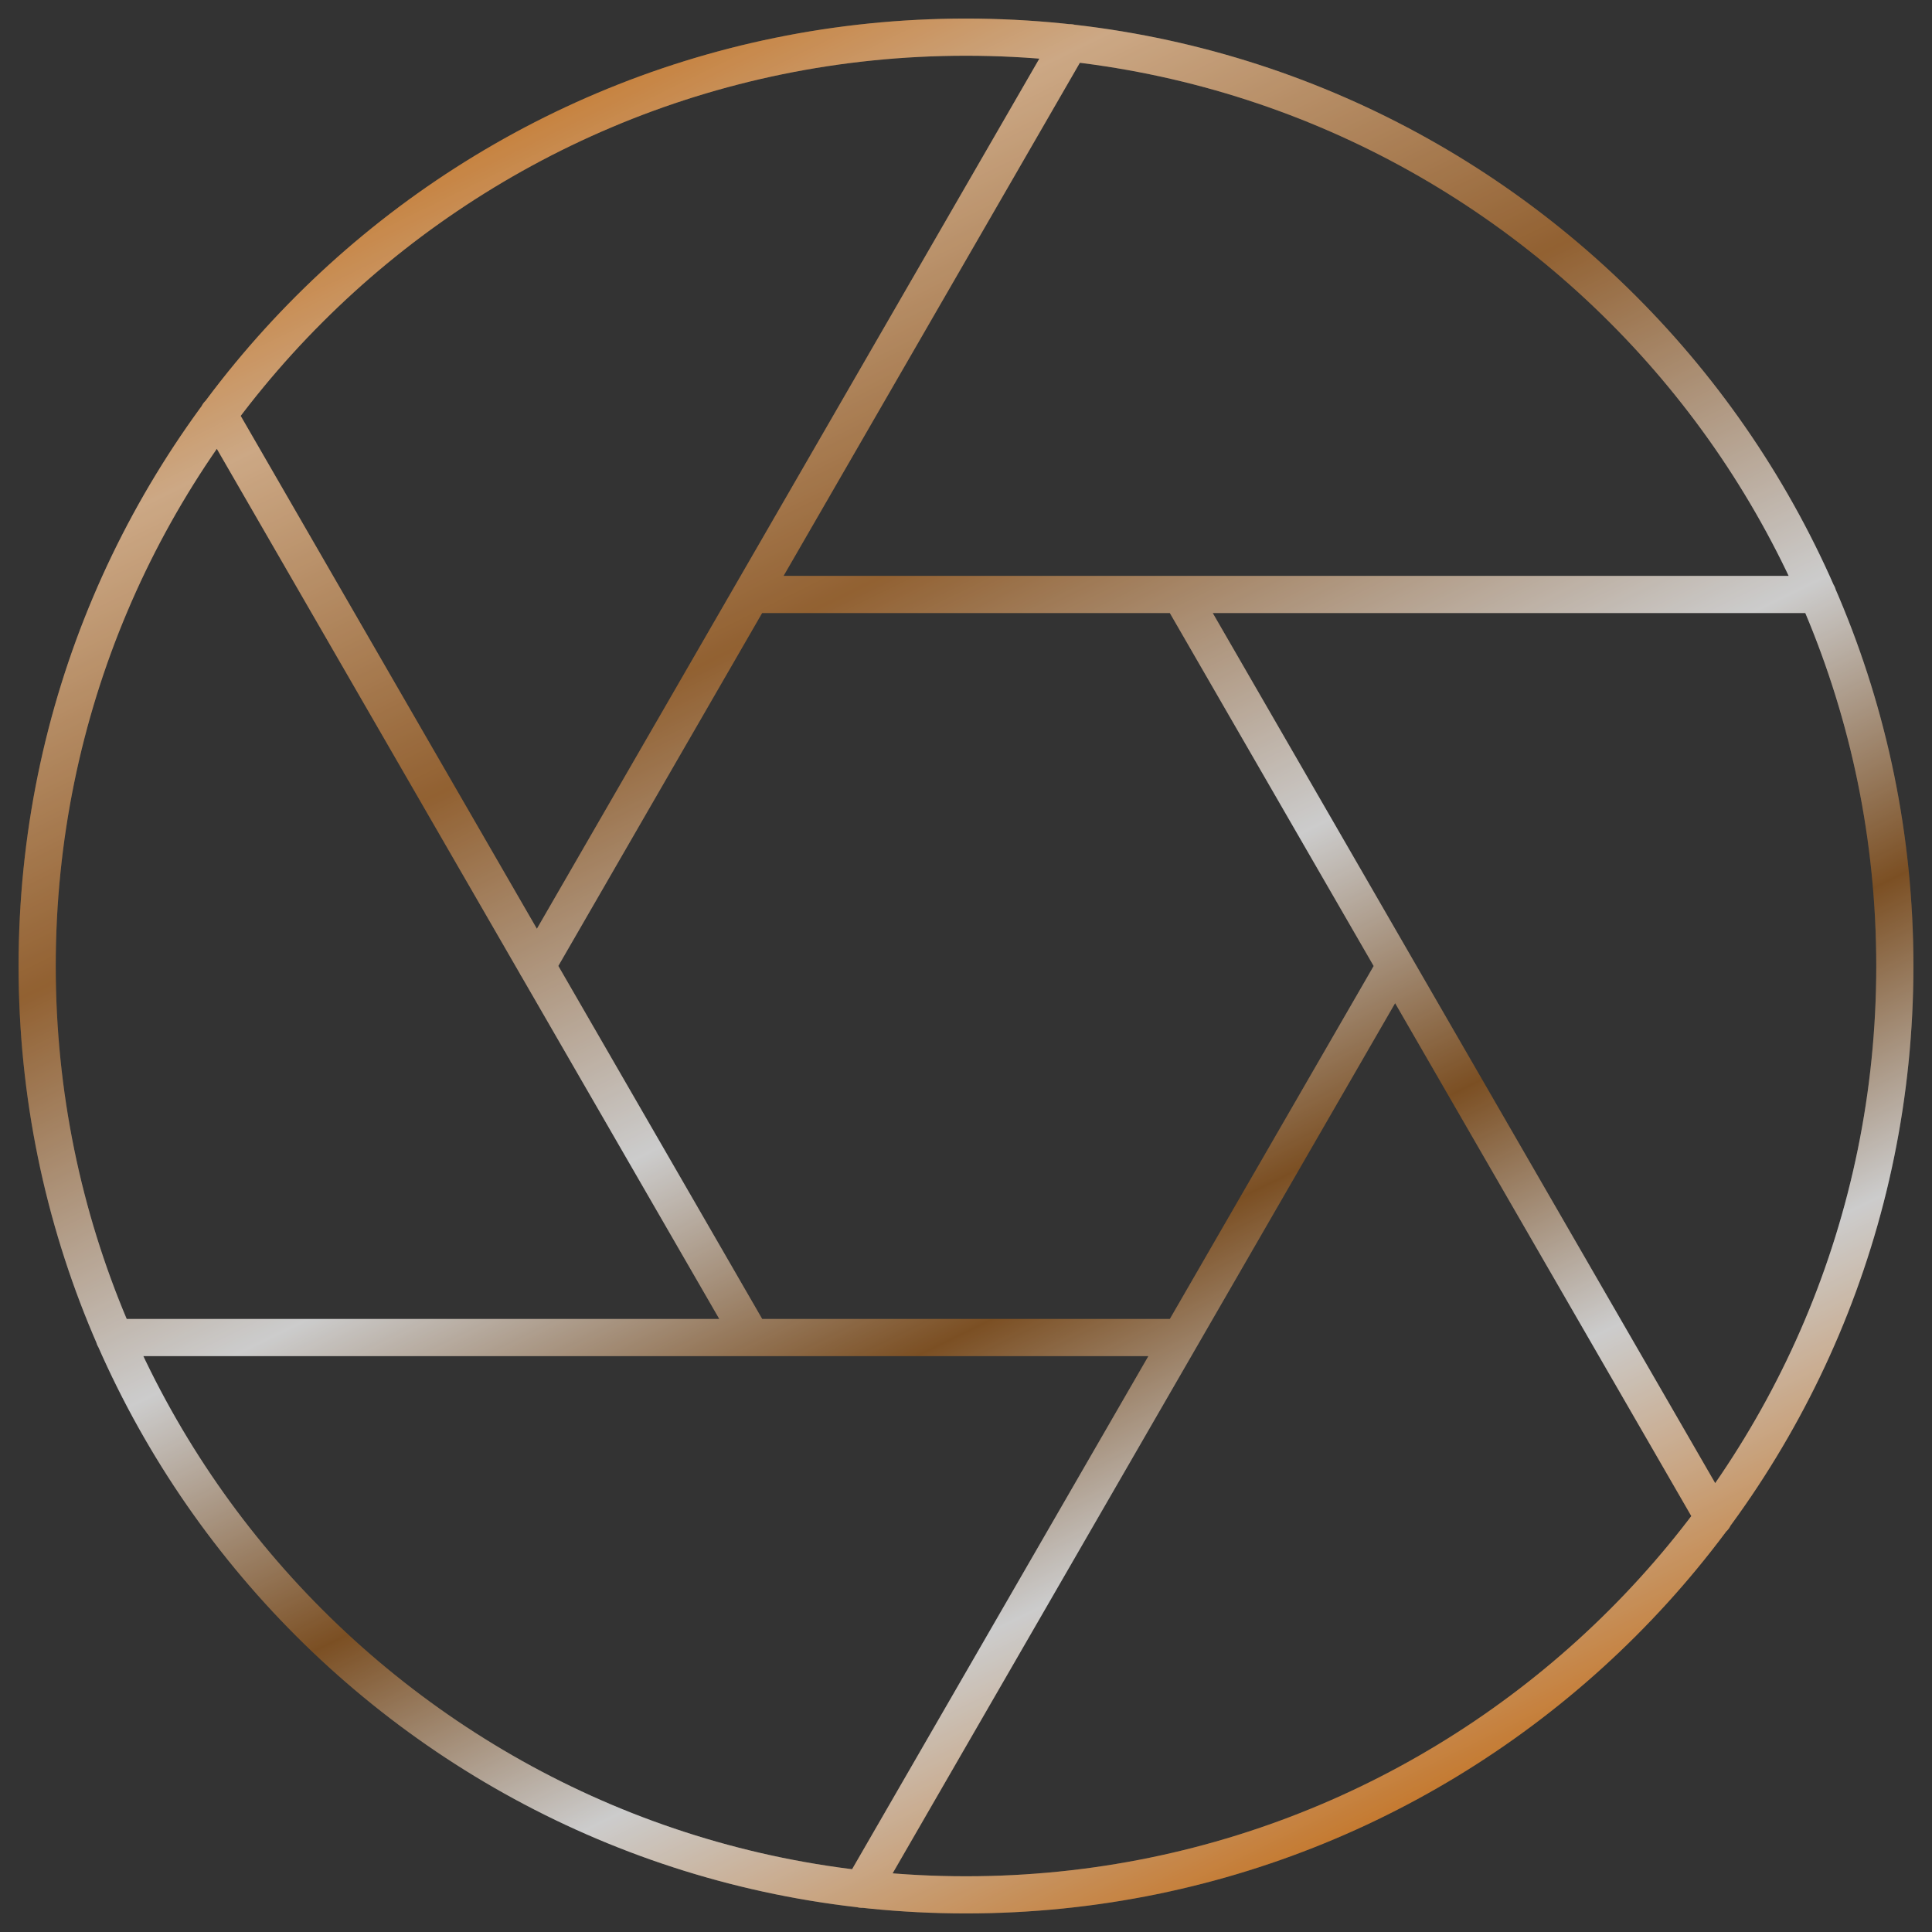 <?xml version="1.0" encoding="UTF-8"?> <svg xmlns="http://www.w3.org/2000/svg" width="52" height="52" viewBox="0 0 52 52" fill="none"><rect x="0" y="0" width="52" height="52" fill="#333333" stroke="none"/><path d="M31.775 16L46.125 40.85M20.225 16H48.925M14.449 26L28.799 1.15M20.226 36L5.876 11.15M31.775 36H3.075M37.55 26L23.2 50.85M51 26C51 39.807 39.807 51 26 51C12.193 51 1 39.807 1 26C1 12.193 12.193 1 26 1C39.807 1 51 12.193 51 26Z" stroke="url(#paint0_linear_611_2311)" stroke-linecap="round" stroke-linejoin="round"></path><path d="M31.775 16L46.125 40.85M20.225 16H48.925M14.449 26L28.799 1.15M20.226 36L5.876 11.15M31.775 36H3.075M37.55 26L23.2 50.85M51 26C51 39.807 39.807 51 26 51C12.193 51 1 39.807 1 26C1 12.193 12.193 1 26 1C39.807 1 51 12.193 51 26Z" stroke="black" stroke-opacity="0.2" stroke-linecap="round" stroke-linejoin="round"></path><defs><linearGradient id="paint0_linear_611_2311" x1="13.214" y1="0.491" x2="37.738" y2="50.604" gradientUnits="userSpaceOnUse"><stop stop-color="#F48518"></stop><stop offset="0.137" stop-color="#FFD2A6"></stop><stop offset="0.325" stop-color="#B6793E"></stop><stop offset="0.525" stop-color="white"></stop><stop offset="0.67" stop-color="#9A632C"></stop><stop offset="0.805" stop-color="white"></stop><stop offset="1" stop-color="#F48518"></stop></linearGradient></defs></svg> 